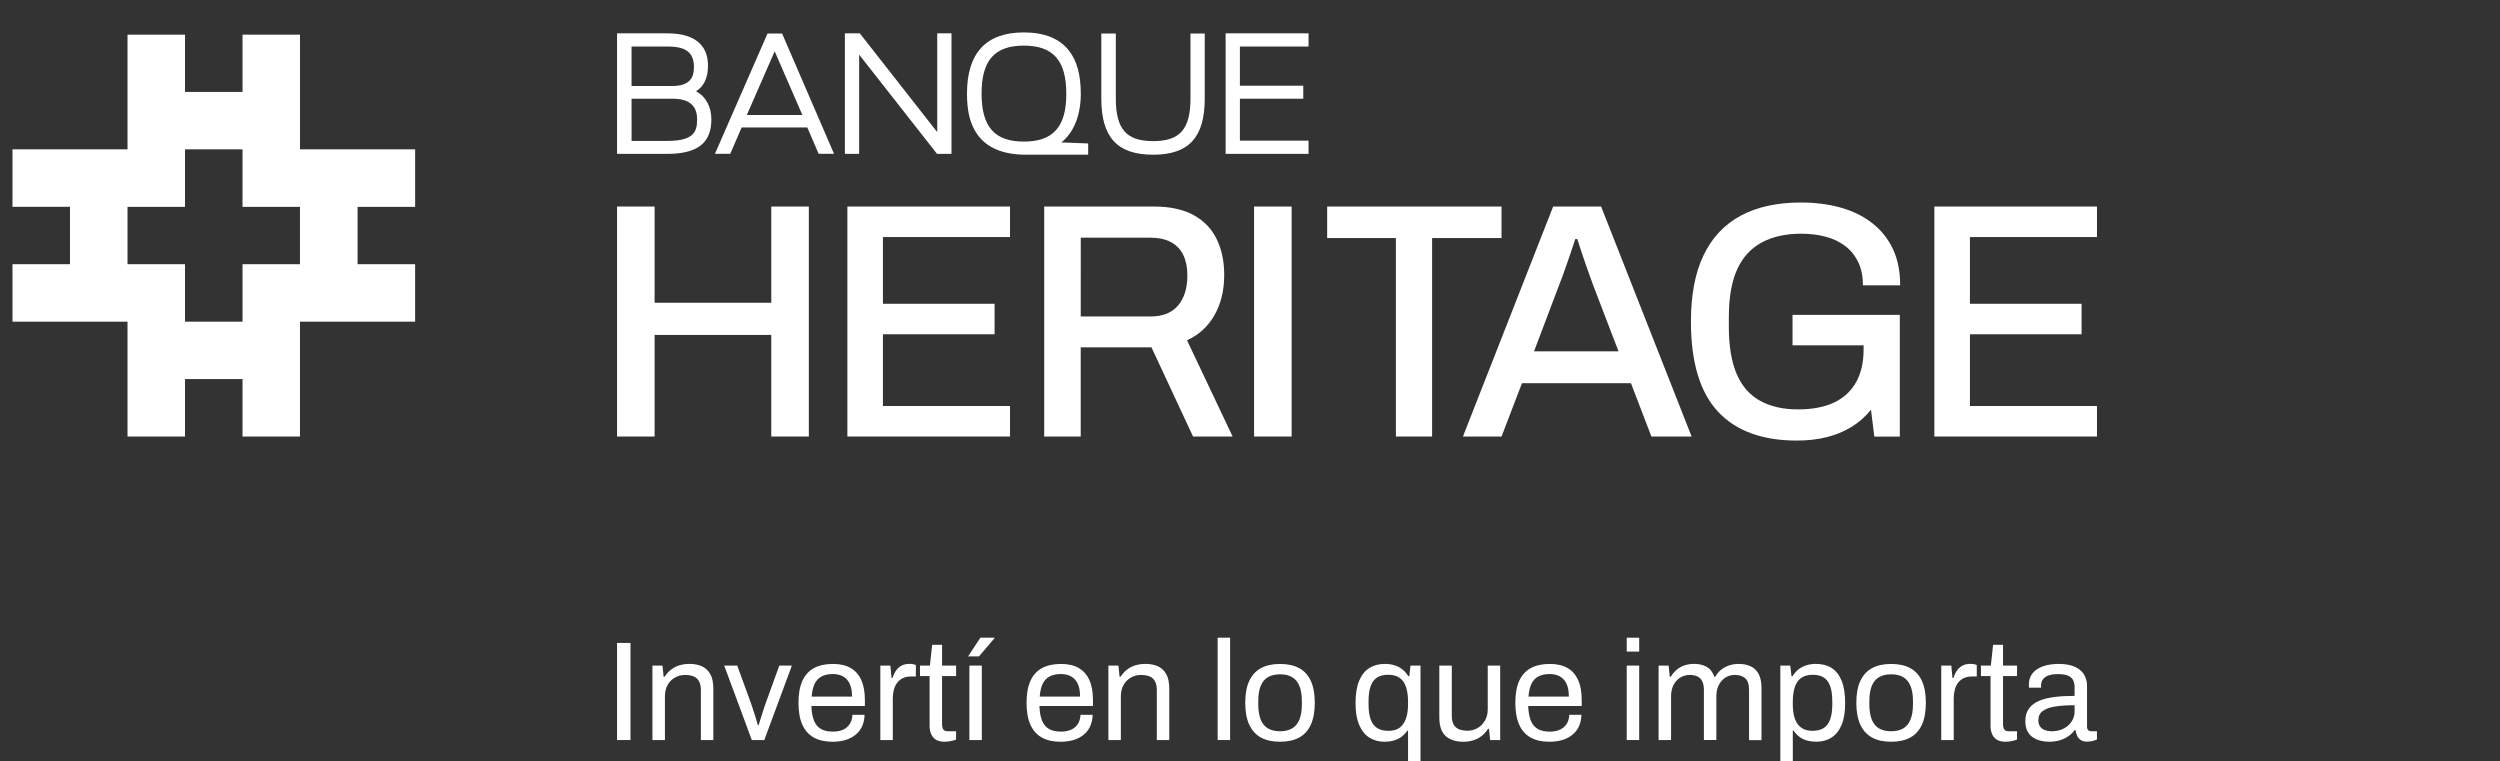 <?xml version="1.0" encoding="utf-8"?>
<!-- Generator: Adobe Illustrator 16.0.0, SVG Export Plug-In . SVG Version: 6.00 Build 0)  -->
<!DOCTYPE svg PUBLIC "-//W3C//DTD SVG 1.0//EN" "http://www.w3.org/TR/2001/REC-SVG-20010904/DTD/svg10.dtd">
<svg version="1.0" id="Capa_1" xmlns="http://www.w3.org/2000/svg" xmlns:xlink="http://www.w3.org/1999/xlink" x="0px" y="0px"
	 width="192.956px" height="58.771px" viewBox="0 0 192.956 58.771" enable-background="new 0 0 192.956 58.771"
	 xml:space="preserve">
<rect x="0" y="0" width="192.956" height="58.771" fill="#333333" stroke="none"/>
<polygon fill="#FFFFFF" points="47.625,33.692 47.625,15.941 50.523,15.941 50.523,23.367 59.529,23.367 59.529,15.941 
	62.427,15.941 62.427,33.692 59.529,33.692 59.529,25.851 50.523,25.851 50.523,33.692 "/>
<polygon fill="#FFFFFF" points="65.403,33.692 65.403,15.941 77.955,15.941 77.955,18.296 68.146,18.296 68.146,23.446 
	76.764,23.446 76.764,25.8 68.146,25.8 68.146,31.338 77.955,31.338 77.955,33.692 "/>
<g>
	<g>
		<g>
			<defs>
				<rect id="SVGID_1_" x="-30.143" y="-28.378" width="223.099" height="116.679"/>
			</defs>
			<clipPath id="SVGID_2_">
				<use xlink:href="#SVGID_1_"  overflow="visible"/>
			</clipPath>
			<path clip-path="url(#SVGID_2_)" fill="#FFFFFF" d="M80.594,33.692V15.941h8.461c1.259,0,2.29,0.225,3.092,0.672
				c0.802,0.45,1.394,1.07,1.771,1.864c0.38,0.793,0.569,1.707,0.569,2.741c0,1.191-0.249,2.228-0.75,3.105
				c-0.5,0.88-1.208,1.527-2.121,1.942l3.521,7.426h-3.055l-3.21-6.884h-5.46v6.884H80.594L80.594,33.692z M83.414,24.427h5.383
				c0.932,0,1.64-0.279,2.122-0.841c0.483-0.561,0.726-1.341,0.726-2.342c0-0.604-0.104-1.122-0.312-1.553
				c-0.207-0.432-0.521-0.765-0.943-0.996c-0.425-0.233-0.962-0.35-1.617-0.35h-5.357L83.414,24.427L83.414,24.427z"/>
		</g>
	</g>
	<g>
		<g>
			<defs>
				<rect id="SVGID_3_" x="-30.143" y="-28.378" width="223.099" height="116.679"/>
			</defs>
			<clipPath id="SVGID_4_">
				<use xlink:href="#SVGID_3_"  overflow="visible"/>
			</clipPath>
			<rect x="96.793" y="15.941" clip-path="url(#SVGID_4_)" fill="#FFFFFF" width="2.898" height="17.751"/>
		</g>
	</g>
	<g>
		<g>
			<defs>
				<rect id="SVGID_5_" x="-30.143" y="-28.378" width="223.099" height="116.679"/>
			</defs>
			<clipPath id="SVGID_6_">
				<use xlink:href="#SVGID_5_"  overflow="visible"/>
			</clipPath>
			<polygon clip-path="url(#SVGID_6_)" fill="#FFFFFF" points="107.739,33.692 107.739,18.373 102.434,18.373 102.434,15.941 
				115.89,15.941 115.89,18.373 110.534,18.373 110.534,33.692 			"/>
		</g>
	</g>
	<g>
		<g>
			<defs>
				<rect id="SVGID_7_" x="-30.143" y="-28.378" width="223.099" height="116.679"/>
			</defs>
			<clipPath id="SVGID_8_">
				<use xlink:href="#SVGID_7_"  overflow="visible"/>
			</clipPath>
			<path clip-path="url(#SVGID_8_)" fill="#FFFFFF" d="M112.914,33.692l6.962-17.751h3.701l6.986,17.751h-3.104l-1.579-4.115h-8.411
				l-1.577,4.115H112.914z M118.4,27.119h6.521l-1.993-5.201c-0.05-0.154-0.129-0.37-0.231-0.646
				c-0.104-0.274-0.211-0.578-0.323-0.906s-0.225-0.661-0.337-0.995c-0.113-0.337-0.212-0.644-0.297-0.92h-0.156
				c-0.104,0.329-0.231,0.717-0.388,1.165c-0.156,0.449-0.307,0.881-0.452,1.295c-0.146,0.414-0.271,0.75-0.376,1.008L118.4,27.119z
				"/>
		</g>
	</g>
	<g>
		<g>
			<defs>
				<rect id="SVGID_9_" x="-30.143" y="-28.378" width="223.099" height="116.679"/>
			</defs>
			<clipPath id="SVGID_10_">
				<use xlink:href="#SVGID_9_"  overflow="visible"/>
			</clipPath>
			<path clip-path="url(#SVGID_10_)" fill="#FFFFFF" d="M138.689,34.004c-2.675,0-4.706-0.746-6.095-2.238
				c-1.389-1.491-2.083-3.808-2.083-6.948c0-2.07,0.328-3.783,0.983-5.137c0.655-1.354,1.614-2.367,2.872-3.041
				c1.259-0.674,2.805-1.01,4.634-1.01c1.104,0,2.122,0.129,3.054,0.389c0.932,0.259,1.741,0.654,2.433,1.189
				c0.688,0.534,1.225,1.199,1.604,1.992c0.379,0.794,0.568,1.734,0.568,2.821h-2.873c0-0.672-0.116-1.259-0.349-1.761
				c-0.232-0.498-0.564-0.918-0.997-1.254s-0.94-0.583-1.527-0.737c-0.587-0.155-1.215-0.232-1.889-0.232
				c-0.897,0-1.699,0.129-2.406,0.388c-0.708,0.261-1.298,0.651-1.772,1.178c-0.476,0.526-0.829,1.189-1.061,1.992
				c-0.232,0.803-0.349,1.756-0.349,2.86v0.777c0,1.482,0.202,2.693,0.606,3.636c0.405,0.94,1.01,1.63,1.812,2.069
				c0.803,0.44,1.771,0.661,2.912,0.661c1.122,0,2.052-0.179,2.795-0.531c0.741-0.354,1.307-0.874,1.694-1.564
				c0.39-0.69,0.582-1.537,0.582-2.537v-0.312h-5.485V24.3h8.28v9.396h-1.967l-0.258-2.071c-0.448,0.554-0.961,1-1.54,1.348
				c-0.579,0.344-1.213,0.604-1.903,0.775C140.277,33.918,139.517,34.004,138.689,34.004"/>
		</g>
	</g>
	<g>
		<g>
			<defs>
				<rect id="SVGID_11_" x="-30.143" y="-28.378" width="223.099" height="116.679"/>
			</defs>
			<clipPath id="SVGID_12_">
				<use xlink:href="#SVGID_11_"  overflow="visible"/>
			</clipPath>
			<polygon clip-path="url(#SVGID_12_)" fill="#FFFFFF" points="149.299,33.692 149.299,15.941 161.85,15.941 161.85,18.296 
				152.043,18.296 152.043,23.446 160.661,23.446 160.661,25.8 152.043,25.8 152.043,31.338 161.85,31.338 161.85,33.692 			"/>
		</g>
	</g>
	<g>
		<g>
			<defs>
				<rect id="SVGID_13_" x="-30.143" y="-28.378" width="223.099" height="116.679"/>
			</defs>
			<clipPath id="SVGID_14_">
				<use xlink:href="#SVGID_13_"  overflow="visible"/>
			</clipPath>
			<path clip-path="url(#SVGID_14_)" fill="#FFFFFF" d="M53.722,7.041c0.599-0.363,0.921-1.028,0.921-1.933
				c0.012-0.727-0.195-1.311-0.615-1.736c-0.521-0.53-1.365-0.798-2.507-0.798h-3.896v9.302h3.882c2.317,0,3.398-0.843,3.398-2.649
				C54.905,8.224,54.472,7.446,53.722,7.041 M48.745,6.637V3.591h2.799c1.412,0,2.015,0.475,2.015,1.584
				c0,0.682-0.192,1.463-1.689,1.463H48.745z M48.745,7.619h3.163c1.275,0,1.896,0.521,1.896,1.588c0,0.88-0.176,1.67-2.282,1.67
				h-2.775L48.745,7.619L48.745,7.619z"/>
		</g>
	</g>
	<g>
		<g>
			<defs>
				<rect id="SVGID_15_" x="-30.143" y="-28.378" width="223.099" height="116.679"/>
			</defs>
			<clipPath id="SVGID_16_">
				<use xlink:href="#SVGID_15_"  overflow="visible"/>
			</clipPath>
			<path clip-path="url(#SVGID_16_)" fill="#FFFFFF" d="M59.24,2.586l-4.058,9.283h1.182l0.879-2.031h5.067l0.875,2.031h1.186
				l-4.007-9.283H59.24z M57.641,8.876l2.151-4.915l2.137,4.915H57.641z"/>
		</g>
	</g>
	<g>
		<g>
			<defs>
				<rect id="SVGID_17_" x="-30.143" y="-28.378" width="223.099" height="116.679"/>
			</defs>
			<clipPath id="SVGID_18_">
				<use xlink:href="#SVGID_17_"  overflow="visible"/>
			</clipPath>
			<polygon clip-path="url(#SVGID_18_)" fill="#FFFFFF" points="72.337,10.197 66.362,2.573 65.211,2.573 65.211,11.875 
				66.311,11.875 66.311,4.217 72.322,11.875 73.438,11.875 73.438,2.573 72.337,2.573 			"/>
		</g>
	</g>
	<g>
		<g>
			<defs>
				<rect id="SVGID_19_" x="-30.143" y="-28.378" width="223.099" height="116.679"/>
			</defs>
			<clipPath id="SVGID_20_">
				<use xlink:href="#SVGID_19_"  overflow="visible"/>
			</clipPath>
			<path clip-path="url(#SVGID_20_)" fill="#FFFFFF" d="M83.418,7.243c0-1.446-0.292-2.53-0.893-3.313
				c-0.728-0.947-1.906-1.428-3.509-1.428c-2.907,0-4.382,1.589-4.382,4.726c0,1.357,0.244,2.346,0.771,3.107
				c0.732,1.064,2,1.605,3.77,1.605h4.813v-0.867l-2.073-0.081C82.869,10.245,83.418,8.906,83.418,7.243 M75.76,7.226
				c0-2.563,1.005-3.705,3.257-3.705c2.271,0,3.283,1.146,3.283,3.721c0,2.548-1.013,3.686-3.283,3.686
				C76.764,10.927,75.76,9.786,75.76,7.226"/>
		</g>
	</g>
	<g>
		<g>
			<defs>
				<rect id="SVGID_21_" x="-30.143" y="-28.378" width="223.099" height="116.679"/>
			</defs>
			<clipPath id="SVGID_22_">
				<use xlink:href="#SVGID_21_"  overflow="visible"/>
			</clipPath>
			<path clip-path="url(#SVGID_22_)" fill="#FFFFFF" d="M91.885,7.585c0,2.378-0.808,3.307-2.882,3.307
				c-2.073,0-2.882-0.929-2.882-3.307V2.586h-1.119v5.016c0,3,1.234,4.339,4,4.339c2.755,0,3.983-1.339,3.983-4.339V2.586h-1.102
				L91.885,7.585L91.885,7.585z"/>
		</g>
	</g>
	<g>
		<g>
			<defs>
				<rect id="SVGID_23_" x="-30.143" y="-28.378" width="223.099" height="116.679"/>
			</defs>
			<clipPath id="SVGID_24_">
				<use xlink:href="#SVGID_23_"  overflow="visible"/>
			</clipPath>
			<polygon clip-path="url(#SVGID_24_)" fill="#FFFFFF" points="94.596,11.875 100.997,11.875 100.997,10.856 95.698,10.856 
				95.698,7.619 100.59,7.619 100.59,6.616 95.698,6.616 95.698,3.591 100.997,3.591 100.997,2.573 94.596,2.573 			"/>
		</g>
	</g>
	<g>
		<g>
			<defs>
				<rect id="SVGID_25_" x="-30.143" y="-28.378" width="223.099" height="116.679"/>
			</defs>
			<clipPath id="SVGID_26_">
				<use xlink:href="#SVGID_25_"  overflow="visible"/>
			</clipPath>
			<path clip-path="url(#SVGID_26_)" fill="#FFFFFF" d="M32.041,15.964L32.041,15.964v-4.436h-8.887V2.674H18.72v4.424h-4.44V2.674
				H9.842v8.854H0.964v4.436h4.438v4.426H0.964v4.438h8.878v8.865h4.438v-4.435h4.439v4.435h4.434v-8.865h8.887v-4.438H27.6v-4.426
				H32.041z M18.719,20.389v4.438H14.28v-4.438H9.842v-4.421h4.438v-4.44h4.439v4.44h4.434v4.421H18.719z"/>
		</g>
	</g>
	<g>
		<g>
			<defs>
				<rect id="SVGID_27_" x="-30.143" y="-28.378" width="223.099" height="116.679"/>
			</defs>
			<clipPath id="SVGID_28_">
				<use xlink:href="#SVGID_27_"  overflow="visible"/>
			</clipPath>
			<rect x="47.625" y="49.623" clip-path="url(#SVGID_28_)" fill="#FFFFFF" width="1.038" height="7.495"/>
		</g>
	</g>
	<g>
		<g>
			<defs>
				<rect id="SVGID_29_" x="-30.143" y="-28.378" width="223.099" height="116.679"/>
			</defs>
			<clipPath id="SVGID_30_">
				<use xlink:href="#SVGID_29_"  overflow="visible"/>
			</clipPath>
			<path clip-path="url(#SVGID_30_)" fill="#FFFFFF" d="M50.356,57.118v-5.746h0.775l0.089,0.861h0.075
				c0.152-0.232,0.325-0.422,0.52-0.567c0.192-0.145,0.408-0.253,0.644-0.321c0.237-0.069,0.49-0.104,0.761-0.104
				c0.363,0,0.683,0.062,0.955,0.185c0.273,0.124,0.487,0.324,0.646,0.603c0.156,0.276,0.235,0.652,0.235,1.126v3.966h-0.961v-3.835
				c0-0.24-0.031-0.438-0.094-0.59c-0.062-0.152-0.146-0.273-0.251-0.361c-0.104-0.087-0.232-0.147-0.382-0.185
				c-0.148-0.037-0.314-0.056-0.497-0.056c-0.27,0-0.523,0.064-0.765,0.195c-0.241,0.132-0.432,0.321-0.573,0.567
				c-0.142,0.25-0.213,0.544-0.213,0.887v3.376L50.356,57.118L50.356,57.118z"/>
		</g>
	</g>
	<g>
		<g>
			<defs>
				<rect id="SVGID_31_" x="-30.143" y="-28.378" width="223.099" height="116.679"/>
			</defs>
			<clipPath id="SVGID_32_">
				<use xlink:href="#SVGID_31_"  overflow="visible"/>
			</clipPath>
			<path clip-path="url(#SVGID_32_)" fill="#FFFFFF" d="M58.026,57.118l-2.129-5.746h1.005l1.048,2.872
				c0.052,0.139,0.11,0.312,0.175,0.521c0.066,0.207,0.133,0.419,0.202,0.634s0.125,0.404,0.169,0.573h0.055
				c0.051-0.16,0.109-0.35,0.176-0.563c0.064-0.215,0.133-0.426,0.202-0.635c0.068-0.207,0.129-0.384,0.18-0.529l1.039-2.872h0.972
				l-2.13,5.746H58.026L58.026,57.118z"/>
		</g>
	</g>
	<g>
		<g>
			<defs>
				<rect id="SVGID_33_" x="-30.143" y="-28.378" width="223.099" height="116.679"/>
			</defs>
			<clipPath id="SVGID_34_">
				<use xlink:href="#SVGID_33_"  overflow="visible"/>
			</clipPath>
			<path clip-path="url(#SVGID_34_)" fill="#FFFFFF" d="M64.254,57.249c-0.568,0-1.047-0.105-1.438-0.322
				c-0.391-0.215-0.686-0.545-0.885-0.987c-0.201-0.444-0.302-1.009-0.302-1.694c0-0.692,0.101-1.259,0.302-1.698
				c0.199-0.44,0.497-0.769,0.891-0.982c0.393-0.215,0.885-0.322,1.475-0.322c0.539,0,0.991,0.104,1.354,0.311
				c0.365,0.208,0.64,0.52,0.825,0.93c0.186,0.413,0.278,0.927,0.278,1.547v0.46h-4.129c0.015,0.457,0.082,0.834,0.202,1.13
				c0.12,0.294,0.301,0.509,0.541,0.645s0.542,0.201,0.907,0.201c0.248,0,0.464-0.03,0.649-0.093
				c0.187-0.063,0.343-0.149,0.47-0.269c0.128-0.115,0.224-0.254,0.29-0.414c0.065-0.16,0.102-0.335,0.108-0.523h0.939
				c-0.006,0.307-0.065,0.587-0.174,0.847c-0.109,0.259-0.27,0.479-0.481,0.66c-0.212,0.183-0.47,0.324-0.776,0.427
				C64.996,57.198,64.647,57.249,64.254,57.249 M62.647,53.763h3.114c0-0.32-0.037-0.591-0.11-0.81s-0.177-0.396-0.313-0.535
				c-0.135-0.139-0.291-0.239-0.469-0.3c-0.179-0.063-0.381-0.094-0.605-0.094c-0.335,0-0.619,0.063-0.853,0.186
				s-0.413,0.314-0.536,0.568C62.753,53.035,62.676,53.362,62.647,53.763"/>
		</g>
	</g>
	<g>
		<g>
			<defs>
				<rect id="SVGID_35_" x="-30.143" y="-28.378" width="223.099" height="116.679"/>
			</defs>
			<clipPath id="SVGID_36_">
				<use xlink:href="#SVGID_35_"  overflow="visible"/>
			</clipPath>
			<path clip-path="url(#SVGID_36_)" fill="#FFFFFF" d="M67.947,57.118v-5.746h0.775l0.087,0.95h0.075
				c0.06-0.183,0.141-0.356,0.241-0.521c0.104-0.164,0.24-0.299,0.415-0.404c0.175-0.104,0.391-0.157,0.646-0.157
				c0.109,0,0.209,0.009,0.301,0.026c0.091,0.019,0.158,0.039,0.202,0.062v0.884h-0.361c-0.248,0-0.461,0.042-0.639,0.125
				c-0.178,0.085-0.326,0.204-0.442,0.356c-0.116,0.151-0.202,0.335-0.257,0.545c-0.055,0.213-0.082,0.438-0.082,0.678v3.202H67.947
				L67.947,57.118z"/>
		</g>
	</g>
	<g>
		<g>
			<defs>
				<rect id="SVGID_37_" x="-30.143" y="-28.378" width="223.099" height="116.679"/>
			</defs>
			<clipPath id="SVGID_38_">
				<use xlink:href="#SVGID_37_"  overflow="visible"/>
			</clipPath>
			<path clip-path="url(#SVGID_38_)" fill="#FFFFFF" d="M72.917,57.249c-0.298,0-0.53-0.058-0.699-0.169
				c-0.167-0.113-0.287-0.263-0.359-0.448c-0.074-0.185-0.11-0.384-0.11-0.596v-3.856h-0.743v-0.808h0.766l0.175-1.606h0.765v1.606
				h1.082v0.808H72.71v3.716c0,0.182,0.033,0.317,0.099,0.407c0.064,0.094,0.188,0.139,0.372,0.139h0.611v0.634
				c-0.072,0.037-0.16,0.065-0.262,0.088c-0.102,0.021-0.206,0.042-0.313,0.062C73.112,57.239,73.012,57.249,72.917,57.249"/>
		</g>
	</g>
	<g>
		<g>
			<defs>
				<rect id="SVGID_39_" x="-30.143" y="-28.378" width="223.099" height="116.679"/>
			</defs>
			<clipPath id="SVGID_40_">
				<use xlink:href="#SVGID_39_"  overflow="visible"/>
			</clipPath>
			<path clip-path="url(#SVGID_40_)" fill="#FFFFFF" d="M74.72,50.661l0.95-1.442h1.081l0.012,0.033l-1.202,1.409H74.72z
				 M74.819,51.372h0.961v5.746h-0.961V51.372z"/>
		</g>
	</g>
	<g>
		<g>
			<defs>
				<rect id="SVGID_41_" x="-30.143" y="-28.378" width="223.099" height="116.679"/>
			</defs>
			<clipPath id="SVGID_42_">
				<use xlink:href="#SVGID_41_"  overflow="visible"/>
			</clipPath>
			<path clip-path="url(#SVGID_42_)" fill="#FFFFFF" d="M81.854,57.249c-0.568,0-1.046-0.105-1.437-0.322
				c-0.39-0.215-0.685-0.545-0.885-0.987c-0.201-0.444-0.3-1.009-0.3-1.694c0-0.692,0.1-1.259,0.3-1.698
				c0.201-0.44,0.497-0.769,0.891-0.982c0.394-0.215,0.886-0.322,1.476-0.322c0.539,0,0.991,0.104,1.354,0.311
				c0.363,0.208,0.639,0.52,0.825,0.93c0.187,0.413,0.279,0.927,0.279,1.547v0.46h-4.13c0.015,0.457,0.081,0.834,0.202,1.13
				c0.119,0.294,0.3,0.509,0.541,0.645c0.239,0.136,0.543,0.201,0.906,0.201c0.248,0,0.464-0.03,0.65-0.093
				c0.186-0.063,0.342-0.149,0.47-0.269c0.127-0.115,0.225-0.254,0.29-0.414s0.103-0.335,0.109-0.523h0.938
				c-0.006,0.307-0.064,0.587-0.174,0.847c-0.108,0.259-0.27,0.479-0.48,0.66c-0.21,0.184-0.47,0.324-0.776,0.427
				C82.597,57.198,82.248,57.249,81.854,57.249 M80.248,53.763h3.114c0-0.32-0.037-0.591-0.109-0.81
				c-0.073-0.219-0.177-0.396-0.313-0.535c-0.134-0.139-0.291-0.239-0.47-0.3c-0.179-0.063-0.381-0.094-0.605-0.094
				c-0.336,0-0.619,0.063-0.853,0.186s-0.411,0.314-0.536,0.568C80.354,53.035,80.278,53.362,80.248,53.763"/>
		</g>
	</g>
	<g>
		<g>
			<defs>
				<rect id="SVGID_43_" x="-30.143" y="-28.378" width="223.099" height="116.679"/>
			</defs>
			<clipPath id="SVGID_44_">
				<use xlink:href="#SVGID_43_"  overflow="visible"/>
			</clipPath>
			<path clip-path="url(#SVGID_44_)" fill="#FFFFFF" d="M85.548,57.118v-5.746h0.775l0.087,0.861h0.077
				c0.153-0.232,0.325-0.422,0.519-0.567c0.192-0.145,0.407-0.253,0.645-0.321c0.237-0.069,0.49-0.104,0.76-0.104
				c0.365,0,0.683,0.062,0.956,0.185c0.273,0.124,0.488,0.324,0.646,0.603c0.156,0.276,0.234,0.652,0.234,1.126v3.966h-0.961v-3.835
				c0-0.24-0.031-0.438-0.093-0.59c-0.063-0.152-0.146-0.273-0.251-0.361c-0.106-0.087-0.233-0.147-0.382-0.185
				c-0.149-0.037-0.315-0.056-0.497-0.056c-0.271,0-0.524,0.064-0.766,0.195c-0.239,0.132-0.432,0.321-0.573,0.567
				c-0.143,0.25-0.214,0.544-0.214,0.887v3.376L85.548,57.118L85.548,57.118z"/>
		</g>
	</g>
	<g>
		<g>
			<defs>
				<rect id="SVGID_45_" x="-30.143" y="-28.378" width="223.099" height="116.679"/>
			</defs>
			<clipPath id="SVGID_46_">
				<use xlink:href="#SVGID_45_"  overflow="visible"/>
			</clipPath>
			<rect x="93.982" y="49.219" clip-path="url(#SVGID_46_)" fill="#FFFFFF" width="0.961" height="7.899"/>
		</g>
	</g>
	<g>
		<g>
			<defs>
				<rect id="SVGID_47_" x="-30.143" y="-28.378" width="223.099" height="116.679"/>
			</defs>
			<clipPath id="SVGID_48_">
				<use xlink:href="#SVGID_47_"  overflow="visible"/>
			</clipPath>
			<path clip-path="url(#SVGID_48_)" fill="#FFFFFF" d="M98.799,57.249c-0.582,0-1.071-0.106-1.47-0.322
				c-0.396-0.215-0.699-0.544-0.906-0.988c-0.208-0.443-0.312-1.008-0.312-1.693c0-0.692,0.104-1.259,0.312-1.697
				c0.207-0.441,0.51-0.771,0.906-0.983c0.398-0.215,0.888-0.322,1.47-0.322c0.583,0,1.073,0.107,1.471,0.322
				c0.396,0.214,0.696,0.542,0.9,0.983c0.204,0.438,0.308,1.005,0.308,1.697c0,0.687-0.104,1.249-0.308,1.693
				s-0.504,0.773-0.9,0.988C99.872,57.141,99.382,57.249,98.799,57.249 M98.799,56.44c0.372,0,0.682-0.072,0.929-0.218
				c0.249-0.146,0.436-0.374,0.563-0.685c0.127-0.31,0.19-0.701,0.19-1.176v-0.239c0-0.479-0.063-0.875-0.19-1.18
				c-0.128-0.308-0.314-0.531-0.563-0.678s-0.558-0.219-0.929-0.219c-0.37,0-0.683,0.072-0.934,0.219
				c-0.25,0.146-0.439,0.37-0.562,0.678c-0.125,0.306-0.187,0.699-0.187,1.18v0.239c0,0.475,0.063,0.866,0.187,1.176
				c0.122,0.311,0.312,0.537,0.562,0.685C98.116,56.368,98.428,56.44,98.799,56.44"/>
		</g>
	</g>
	<g>
		<g>
			<defs>
				<rect id="SVGID_49_" x="-30.143" y="-28.378" width="223.099" height="116.679"/>
			</defs>
			<clipPath id="SVGID_50_">
				<use xlink:href="#SVGID_49_"  overflow="visible"/>
			</clipPath>
			<path clip-path="url(#SVGID_50_)" fill="#FFFFFF" d="M108.676,59.008v-2.609h-0.064c-0.131,0.195-0.285,0.356-0.464,0.484
				c-0.18,0.127-0.377,0.222-0.598,0.278c-0.218,0.059-0.446,0.088-0.688,0.088c-0.444,0-0.834-0.104-1.169-0.317
				c-0.336-0.21-0.597-0.535-0.787-0.979c-0.19-0.438-0.283-0.994-0.283-1.665c0-0.715,0.092-1.295,0.278-1.741
				c0.186-0.448,0.448-0.777,0.786-0.989c0.34-0.211,0.745-0.316,1.218-0.316c0.386,0,0.732,0.079,1.039,0.233
				c0.306,0.156,0.557,0.396,0.755,0.717h0.075l0.088-0.819h0.775v7.637L108.676,59.008L108.676,59.008z M107.168,56.407
				c0.211,0,0.409-0.033,0.59-0.098c0.183-0.065,0.342-0.18,0.476-0.34c0.136-0.159,0.243-0.372,0.323-0.64
				c0.08-0.265,0.119-0.599,0.119-0.999v-0.164c0-0.451-0.053-0.834-0.157-1.146c-0.106-0.315-0.272-0.549-0.497-0.706
				c-0.228-0.157-0.521-0.234-0.885-0.234c-0.329,0-0.604,0.065-0.826,0.196c-0.224,0.131-0.392,0.35-0.507,0.649
				c-0.118,0.305-0.176,0.705-0.176,1.208v0.229c0,0.475,0.056,0.862,0.164,1.165c0.109,0.303,0.277,0.522,0.503,0.666
				C106.52,56.337,106.811,56.407,107.168,56.407"/>
		</g>
	</g>
	<g>
		<g>
			<defs>
				<rect id="SVGID_51_" x="-30.143" y="-28.378" width="223.099" height="116.679"/>
			</defs>
			<clipPath id="SVGID_52_">
				<use xlink:href="#SVGID_51_"  overflow="visible"/>
			</clipPath>
			<path clip-path="url(#SVGID_52_)" fill="#FFFFFF" d="M112.927,57.249c-0.556,0-0.999-0.143-1.333-0.426
				c-0.336-0.285-0.504-0.78-0.504-1.485v-3.966h0.963v3.834c0,0.24,0.028,0.438,0.088,0.59c0.057,0.152,0.141,0.273,0.251,0.36
				c0.108,0.088,0.236,0.149,0.387,0.186c0.15,0.037,0.312,0.057,0.486,0.057c0.275,0,0.531-0.066,0.766-0.198
				c0.232-0.13,0.423-0.321,0.573-0.574c0.148-0.25,0.223-0.543,0.223-0.878v-3.376h0.961v5.747h-0.775l-0.087-0.864h-0.078
				c-0.152,0.233-0.324,0.423-0.519,0.568c-0.192,0.146-0.409,0.255-0.645,0.323C113.448,57.214,113.196,57.249,112.927,57.249"/>
		</g>
	</g>
	<g>
		<g>
			<defs>
				<rect id="SVGID_53_" x="-30.143" y="-28.378" width="223.099" height="116.679"/>
			</defs>
			<clipPath id="SVGID_54_">
				<use xlink:href="#SVGID_53_"  overflow="visible"/>
			</clipPath>
			<path clip-path="url(#SVGID_54_)" fill="#FFFFFF" d="M119.579,57.249c-0.569,0-1.046-0.105-1.436-0.322
				c-0.391-0.215-0.685-0.545-0.885-0.987c-0.2-0.444-0.301-1.009-0.301-1.694c0-0.692,0.101-1.259,0.301-1.698
				c0.2-0.44,0.496-0.769,0.891-0.982c0.393-0.215,0.884-0.322,1.475-0.322c0.539,0,0.99,0.104,1.354,0.311
				c0.364,0.208,0.639,0.52,0.825,0.93c0.186,0.413,0.278,0.927,0.278,1.547v0.46h-4.13c0.016,0.457,0.083,0.834,0.203,1.13
				c0.12,0.294,0.3,0.509,0.541,0.645c0.24,0.136,0.542,0.201,0.907,0.201c0.248,0,0.464-0.03,0.648-0.093
				c0.187-0.063,0.344-0.149,0.471-0.269c0.128-0.115,0.225-0.254,0.291-0.414c0.065-0.16,0.102-0.335,0.108-0.523h0.939
				c-0.007,0.307-0.064,0.587-0.174,0.847c-0.109,0.259-0.271,0.479-0.481,0.66c-0.21,0.184-0.47,0.324-0.775,0.427
				C120.323,57.198,119.974,57.249,119.579,57.249 M117.973,53.763h3.113c0-0.32-0.036-0.591-0.108-0.81
				c-0.073-0.219-0.175-0.396-0.313-0.535c-0.134-0.139-0.292-0.239-0.469-0.3c-0.179-0.063-0.38-0.094-0.606-0.094
				c-0.335,0-0.618,0.063-0.852,0.186c-0.234,0.123-0.412,0.314-0.536,0.568C118.079,53.035,118.002,53.362,117.973,53.763"/>
		</g>
	</g>
	<g>
		<g>
			<defs>
				<rect id="SVGID_55_" x="-30.143" y="-28.378" width="223.099" height="116.679"/>
			</defs>
			<clipPath id="SVGID_56_">
				<use xlink:href="#SVGID_55_"  overflow="visible"/>
			</clipPath>
			<path clip-path="url(#SVGID_56_)" fill="#FFFFFF" d="M125.555,49.219h0.962v1.071h-0.962V49.219z M125.555,51.372h0.962v5.746
				h-0.962V51.372z"/>
		</g>
	</g>
	<g>
		<g>
			<defs>
				<rect id="SVGID_57_" x="-30.143" y="-28.378" width="223.099" height="116.679"/>
			</defs>
			<clipPath id="SVGID_58_">
				<use xlink:href="#SVGID_57_"  overflow="visible"/>
			</clipPath>
			<path clip-path="url(#SVGID_58_)" fill="#FFFFFF" d="M128.014,57.118v-5.746h0.774l0.088,0.861h0.076
				c0.147-0.232,0.312-0.422,0.492-0.567c0.183-0.145,0.383-0.253,0.601-0.321c0.221-0.069,0.456-0.104,0.712-0.104
				c0.372,0,0.691,0.074,0.962,0.224c0.269,0.148,0.469,0.406,0.601,0.771h0.065c0.139-0.232,0.298-0.421,0.48-0.563
				c0.182-0.143,0.386-0.25,0.612-0.322c0.225-0.073,0.465-0.108,0.721-0.108c0.349,0,0.655,0.061,0.918,0.18
				c0.262,0.121,0.468,0.317,0.618,0.591c0.146,0.272,0.223,0.64,0.223,1.098v4.011h-0.961V53.26c0-0.23-0.027-0.426-0.083-0.578
				c-0.055-0.152-0.133-0.271-0.233-0.354c-0.104-0.083-0.222-0.144-0.355-0.181c-0.135-0.036-0.278-0.056-0.432-0.056
				c-0.255,0-0.49,0.065-0.704,0.196c-0.215,0.132-0.39,0.321-0.521,0.567c-0.132,0.249-0.196,0.544-0.196,0.886v3.377h-0.961V53.26
				c0-0.23-0.03-0.426-0.087-0.578c-0.059-0.152-0.136-0.271-0.23-0.354s-0.208-0.144-0.344-0.181
				c-0.135-0.036-0.275-0.056-0.42-0.056c-0.262,0-0.504,0.065-0.727,0.196c-0.223,0.132-0.398,0.321-0.53,0.567
				c-0.131,0.249-0.196,0.544-0.196,0.886v3.377L128.014,57.118L128.014,57.118z"/>
		</g>
	</g>
	<g>
		<g>
			<defs>
				<rect id="SVGID_59_" x="-30.143" y="-28.378" width="223.099" height="116.679"/>
			</defs>
			<clipPath id="SVGID_60_">
				<use xlink:href="#SVGID_59_"  overflow="visible"/>
			</clipPath>
			<path clip-path="url(#SVGID_60_)" fill="#FFFFFF" d="M137.41,59.008v-7.636h0.765l0.099,0.818h0.077
				c0.196-0.32,0.448-0.56,0.755-0.717c0.306-0.154,0.65-0.233,1.038-0.233c0.48,0,0.889,0.104,1.224,0.316
				c0.333,0.212,0.593,0.541,0.775,0.989c0.182,0.446,0.271,1.028,0.271,1.741c0,0.671-0.092,1.227-0.277,1.666
				c-0.187,0.441-0.446,0.769-0.781,0.979c-0.335,0.212-0.726,0.316-1.169,0.316c-0.248,0-0.48-0.029-0.699-0.087
				c-0.219-0.059-0.417-0.151-0.591-0.279c-0.175-0.128-0.327-0.289-0.458-0.484h-0.066v2.609L137.41,59.008L137.41,59.008z
				 M139.879,56.407c0.358,0,0.648-0.07,0.875-0.213c0.226-0.144,0.394-0.363,0.503-0.666s0.164-0.69,0.164-1.165v-0.229
				c0-0.503-0.059-0.903-0.175-1.208c-0.117-0.301-0.286-0.519-0.508-0.649c-0.223-0.131-0.498-0.196-0.825-0.196
				c-0.356,0-0.648,0.077-0.88,0.234c-0.229,0.157-0.396,0.391-0.503,0.706c-0.104,0.313-0.157,0.694-0.157,1.146v0.165
				c0,0.399,0.039,0.733,0.114,0.998c0.077,0.268,0.186,0.479,0.329,0.64c0.142,0.16,0.303,0.273,0.485,0.34
				C139.482,56.374,139.675,56.407,139.879,56.407"/>
		</g>
	</g>
	<g>
		<g>
			<defs>
				<rect id="SVGID_61_" x="-30.143" y="-28.378" width="223.099" height="116.679"/>
			</defs>
			<clipPath id="SVGID_62_">
				<use xlink:href="#SVGID_61_"  overflow="visible"/>
			</clipPath>
			<path clip-path="url(#SVGID_62_)" fill="#FFFFFF" d="M145.964,57.249c-0.582,0-1.071-0.106-1.469-0.322
				c-0.396-0.215-0.7-0.544-0.907-0.988c-0.208-0.443-0.312-1.008-0.312-1.693c0-0.692,0.103-1.259,0.312-1.697
				c0.207-0.441,0.511-0.771,0.907-0.983c0.397-0.215,0.887-0.322,1.469-0.322s1.073,0.107,1.471,0.322
				c0.396,0.214,0.697,0.542,0.9,0.983c0.204,0.438,0.307,1.005,0.307,1.697c0,0.687-0.103,1.249-0.307,1.693
				s-0.505,0.773-0.9,0.988C147.036,57.141,146.545,57.249,145.964,57.249 M145.964,56.44c0.373,0,0.683-0.072,0.93-0.218
				c0.249-0.146,0.436-0.374,0.563-0.685c0.127-0.31,0.191-0.701,0.191-1.176v-0.239c0-0.479-0.064-0.875-0.191-1.18
				c-0.127-0.308-0.315-0.531-0.563-0.678c-0.248-0.146-0.557-0.219-0.93-0.219c-0.371,0-0.682,0.072-0.934,0.219
				c-0.251,0.146-0.438,0.37-0.563,0.678c-0.122,0.306-0.186,0.699-0.186,1.18v0.239c0,0.475,0.063,0.866,0.186,1.176
				c0.125,0.311,0.313,0.537,0.563,0.685C145.281,56.368,145.593,56.44,145.964,56.44"/>
		</g>
	</g>
	<g>
		<g>
			<defs>
				<rect id="SVGID_63_" x="-30.143" y="-28.378" width="223.099" height="116.679"/>
			</defs>
			<clipPath id="SVGID_64_">
				<use xlink:href="#SVGID_63_"  overflow="visible"/>
			</clipPath>
			<path clip-path="url(#SVGID_64_)" fill="#FFFFFF" d="M149.83,57.118v-5.746h0.777l0.087,0.95h0.076
				c0.059-0.183,0.139-0.356,0.24-0.521c0.103-0.164,0.241-0.299,0.415-0.404c0.175-0.104,0.391-0.157,0.645-0.157
				c0.109,0,0.21,0.009,0.301,0.026c0.09,0.019,0.158,0.039,0.201,0.062v0.884h-0.36c-0.248,0-0.46,0.042-0.639,0.125
				c-0.179,0.085-0.325,0.204-0.442,0.356c-0.116,0.151-0.2,0.335-0.256,0.545c-0.056,0.213-0.083,0.438-0.083,0.678v3.202H149.83
				L149.83,57.118z"/>
		</g>
	</g>
	<g>
		<g>
			<defs>
				<rect id="SVGID_65_" x="-30.143" y="-28.378" width="223.099" height="116.679"/>
			</defs>
			<clipPath id="SVGID_66_">
				<use xlink:href="#SVGID_65_"  overflow="visible"/>
			</clipPath>
			<path clip-path="url(#SVGID_66_)" fill="#FFFFFF" d="M154.803,57.249c-0.3,0-0.532-0.058-0.699-0.169
				c-0.169-0.113-0.289-0.263-0.36-0.448c-0.073-0.185-0.109-0.384-0.109-0.596v-3.856h-0.741v-0.808h0.764l0.175-1.606h0.766v1.606
				h1.081v0.808h-1.081v3.716c0,0.182,0.032,0.317,0.099,0.407c0.065,0.094,0.19,0.139,0.372,0.139h0.61v0.634
				c-0.072,0.037-0.16,0.065-0.263,0.088c-0.102,0.021-0.206,0.042-0.31,0.062C154.997,57.239,154.897,57.249,154.803,57.249"/>
		</g>
	</g>
	<g>
		<g>
			<defs>
				<rect id="SVGID_67_" x="-30.143" y="-28.378" width="223.099" height="116.679"/>
			</defs>
			<clipPath id="SVGID_68_">
				<use xlink:href="#SVGID_67_"  overflow="visible"/>
			</clipPath>
			<path clip-path="url(#SVGID_68_)" fill="#FFFFFF" d="M158.147,57.249c-0.212,0-0.423-0.024-0.635-0.077
				c-0.212-0.05-0.408-0.134-0.591-0.25c-0.182-0.117-0.326-0.278-0.437-0.486c-0.109-0.207-0.164-0.469-0.164-0.781
				c0-0.394,0.093-0.717,0.283-0.972c0.189-0.257,0.453-0.454,0.792-0.597c0.338-0.142,0.74-0.239,1.208-0.295
				c0.466-0.056,0.972-0.082,1.518-0.082v-0.654c0-0.213-0.036-0.395-0.108-0.548c-0.072-0.151-0.202-0.271-0.389-0.354
				c-0.186-0.082-0.45-0.125-0.793-0.125c-0.328,0-0.588,0.043-0.779,0.125c-0.193,0.085-0.327,0.191-0.404,0.323
				c-0.077,0.131-0.115,0.276-0.115,0.437v0.164h-0.929c-0.007-0.036-0.01-0.072-0.01-0.109v-0.132c0-0.349,0.096-0.641,0.288-0.879
				c0.193-0.234,0.466-0.414,0.815-0.535c0.349-0.121,0.75-0.18,1.201-0.18c0.479,0,0.883,0.069,1.208,0.207
				c0.323,0.139,0.567,0.335,0.73,0.589c0.163,0.256,0.246,0.563,0.246,0.919v3.114c0,0.138,0.034,0.232,0.1,0.29
				c0.063,0.054,0.144,0.081,0.237,0.081h0.428v0.634c-0.104,0.044-0.214,0.081-0.338,0.115c-0.124,0.032-0.268,0.048-0.427,0.048
				c-0.19,0-0.347-0.037-0.469-0.113c-0.125-0.077-0.221-0.184-0.284-0.317c-0.065-0.136-0.109-0.285-0.132-0.453h-0.077
				c-0.132,0.183-0.297,0.341-0.497,0.476c-0.199,0.135-0.424,0.239-0.672,0.313C158.706,57.212,158.437,57.249,158.147,57.249
				 M158.386,56.44c0.231,0,0.452-0.036,0.66-0.109s0.392-0.177,0.553-0.312c0.159-0.136,0.287-0.297,0.381-0.486
				s0.142-0.396,0.142-0.622v-0.48c-0.589,0-1.092,0.033-1.508,0.1c-0.414,0.063-0.734,0.182-0.955,0.349
				c-0.223,0.167-0.334,0.405-0.334,0.711c0,0.196,0.044,0.357,0.132,0.48c0.087,0.124,0.211,0.217,0.371,0.278
				C157.989,56.409,158.175,56.44,158.386,56.44"/>
		</g>
	</g>
</g>
</svg>
